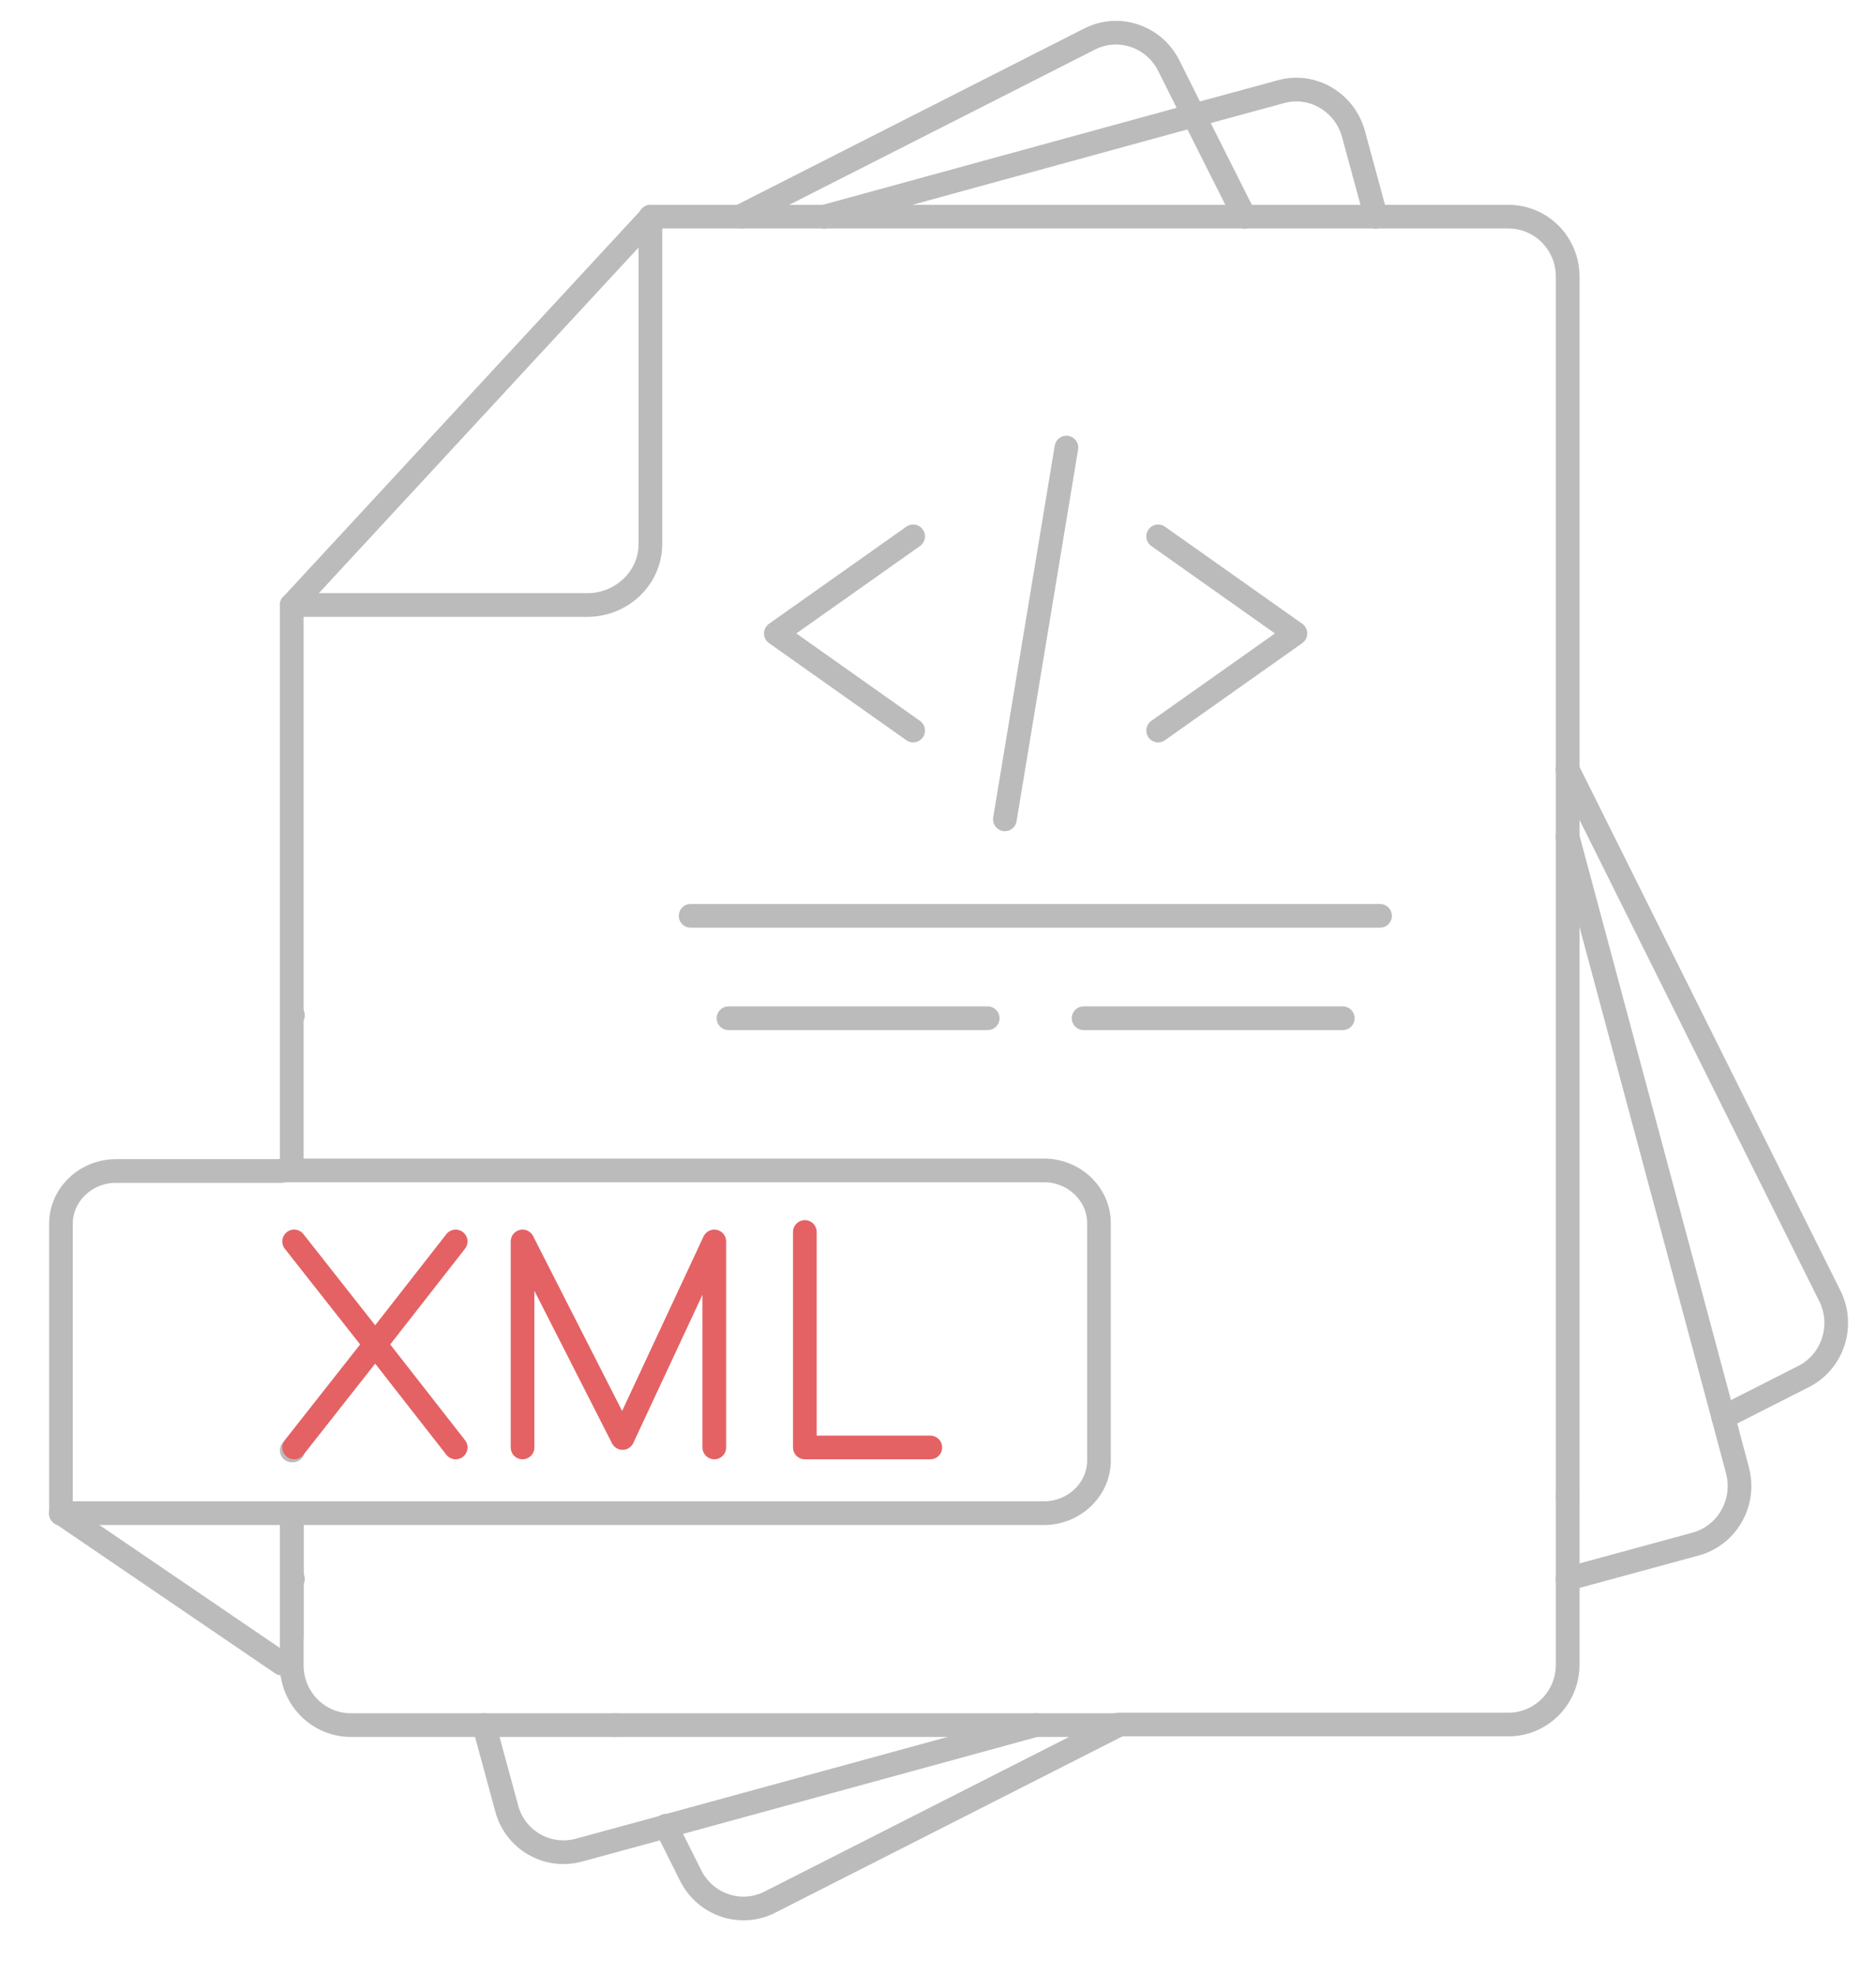 <?xml version="1.0" encoding="utf-8"?>
<!-- Generator: Adobe Illustrator 21.1.0, SVG Export Plug-In . SVG Version: 6.00 Build 0)  -->
<svg version="1.1" id="Layer_1" xmlns="http://www.w3.org/2000/svg" xmlns:xlink="http://www.w3.org/1999/xlink" x="0px" y="0px"
	 viewBox="0 0 317 333.6" style="enable-background:new 0 0 317 333.6;" xml:space="preserve">
<style type="text/css">
	.st0{fill:none;stroke:#BBBBBB;stroke-width:4;stroke-linecap:round;stroke-linejoin:round;stroke-miterlimit:10;}
	.st1{fill:none;stroke:#E46264;stroke-width:4;stroke-linecap:round;stroke-linejoin:round;stroke-miterlimit:10;}
</style>
<g>
	<g>
		<g>
			<g>
				<line class="st0" x1="116.7" y1="154.7" x2="233.2" y2="154.7"/>
				<line class="st0" x1="123.1" y1="172" x2="166.9" y2="172"/>
				<line class="st0" x1="183.1" y1="172" x2="226.9" y2="172"/>
				<g>
					<polyline class="st0" points="195.7,90.6 218.9,107 195.7,123.4 					"/>
					<polyline class="st0" points="154.3,90.6 131.1,107 154.3,123.4 					"/>
					<line class="st0" x1="180.2" y1="75.6" x2="169.8" y2="138.4"/>
				</g>
			</g>
		</g>
	</g>
	<line class="st0" x1="49.5" y1="171.5" x2="49.3" y2="171.5"/>
	<line class="st0" x1="49.5" y1="245" x2="49.3" y2="245"/>
	<line class="st0" x1="49.5" y1="266.7" x2="49.3" y2="266.6"/>
	<g>
		<g>
			<path class="st0" d="M47.6,197.8h-28c-5.1,0-9.3,4-9.3,8.9v49"/>
			<line class="st0" x1="47.6" y1="255.6" x2="10.3" y2="255.6"/>
			<path class="st0" d="M47.8,255.6h128.6c5.1,0,9.3-4,9.3-8.9v-40.1c0-4.9-4.2-8.9-9.3-8.9H47.8"/>
			<line class="st0" x1="10.3" y1="255.6" x2="47.6" y2="281"/>
		</g>
		<line class="st1" x1="63.4" y1="227.1" x2="77" y2="244.5"/>
		<line class="st1" x1="49.7" y1="209.7" x2="63.4" y2="227.1"/>
		<line class="st1" x1="77" y1="209.7" x2="63.4" y2="227.1"/>
		<line class="st1" x1="63.4" y1="227.1" x2="49.7" y2="244.5"/>
		<polyline class="st1" points="120.7,244.5 120.7,209.7 105.2,242.9 88.3,209.7 88.3,244.5 		"/>
		<polyline class="st1" points="136,208.1 136,244.5 157.2,244.5 		"/>
	</g>
	<path class="st0" d="M264.9,266.7v14.5c0,5.6-4.5,10.1-10,10.1H189"/>
	<line class="st0" x1="210.3" y1="36.6" x2="139.3" y2="36.6"/>
	<line class="st0" x1="175" y1="291.4" x2="189" y2="291.4"/>
	<line class="st0" x1="264.9" y1="266.7" x2="264.9" y2="252.8"/>
	<line class="st0" x1="110" y1="36.6" x2="125.3" y2="36.6"/>
	<line class="st0" x1="264.9" y1="141.4" x2="264.9" y2="252.8"/>
	<line class="st0" x1="175" y1="291.4" x2="104" y2="291.4"/>
	<line class="st0" x1="81.8" y1="291.4" x2="104" y2="291.4"/>
	<path class="st0" d="M232.4,36.6h22.5c5.5,0,10,4.5,10,10.1V130"/>
	<line class="st0" x1="210.3" y1="36.6" x2="232.4" y2="36.6"/>
	<line class="st0" x1="125.3" y1="36.6" x2="139.3" y2="36.6"/>
	<line class="st0" x1="49.3" y1="256.5" x2="49.3" y2="276.5"/>
	<path class="st0" d="M81.8,291.4H59.3c-5.5,0-10-4.5-10-10.1v-24.8"/>
	<line class="st0" x1="264.9" y1="130" x2="264.9" y2="141.4"/>
	<line class="st0" x1="49.3" y1="197.5" x2="49.3" y2="102.2"/>
	<line class="st0" x1="201.7" y1="19.5" x2="139.3" y2="36.6"/>
	<line class="st0" x1="291.2" y1="239.4" x2="264.9" y2="141.4"/>
	<line class="st0" x1="175" y1="291.4" x2="112.5" y2="308.5"/>
	<path class="st0" d="M81.8,291.4l3.8,14c1.4,5.4,6.9,8.6,12.3,7.1l14.7-4"/>
	<path class="st0" d="M201.7,19.5l14.7-4c5.3-1.5,10.8,1.7,12.3,7.1l3.8,14"/>
	<path class="st0" d="M291.2,239.4l2.4,9c1.4,5.4-1.7,10.9-7,12.4l-21.7,5.9"/>
	<line class="st0" x1="210.3" y1="36.6" x2="201.7" y2="19.5"/>
	<path class="st0" d="M291.2,239.4l13.6-6.9c4.9-2.5,6.9-8.6,4.4-13.6L264.9,130"/>
	<path class="st0" d="M201.7,19.5l-4.2-8.4c-2.5-5-8.5-7-13.4-4.5l-58.9,29.9"/>
	<path class="st0" d="M189,291.4l-58.9,29.9c-4.9,2.5-10.9,0.5-13.4-4.5l-4.2-8.4"/>
	<path class="st0" d="M49.3,102.2h49.9c5.9,0,10.7-4.6,10.7-10.3V36.6"/>
	<line class="st0" x1="49.3" y1="102.2" x2="110" y2="36.6"/>
</g>
</svg>
